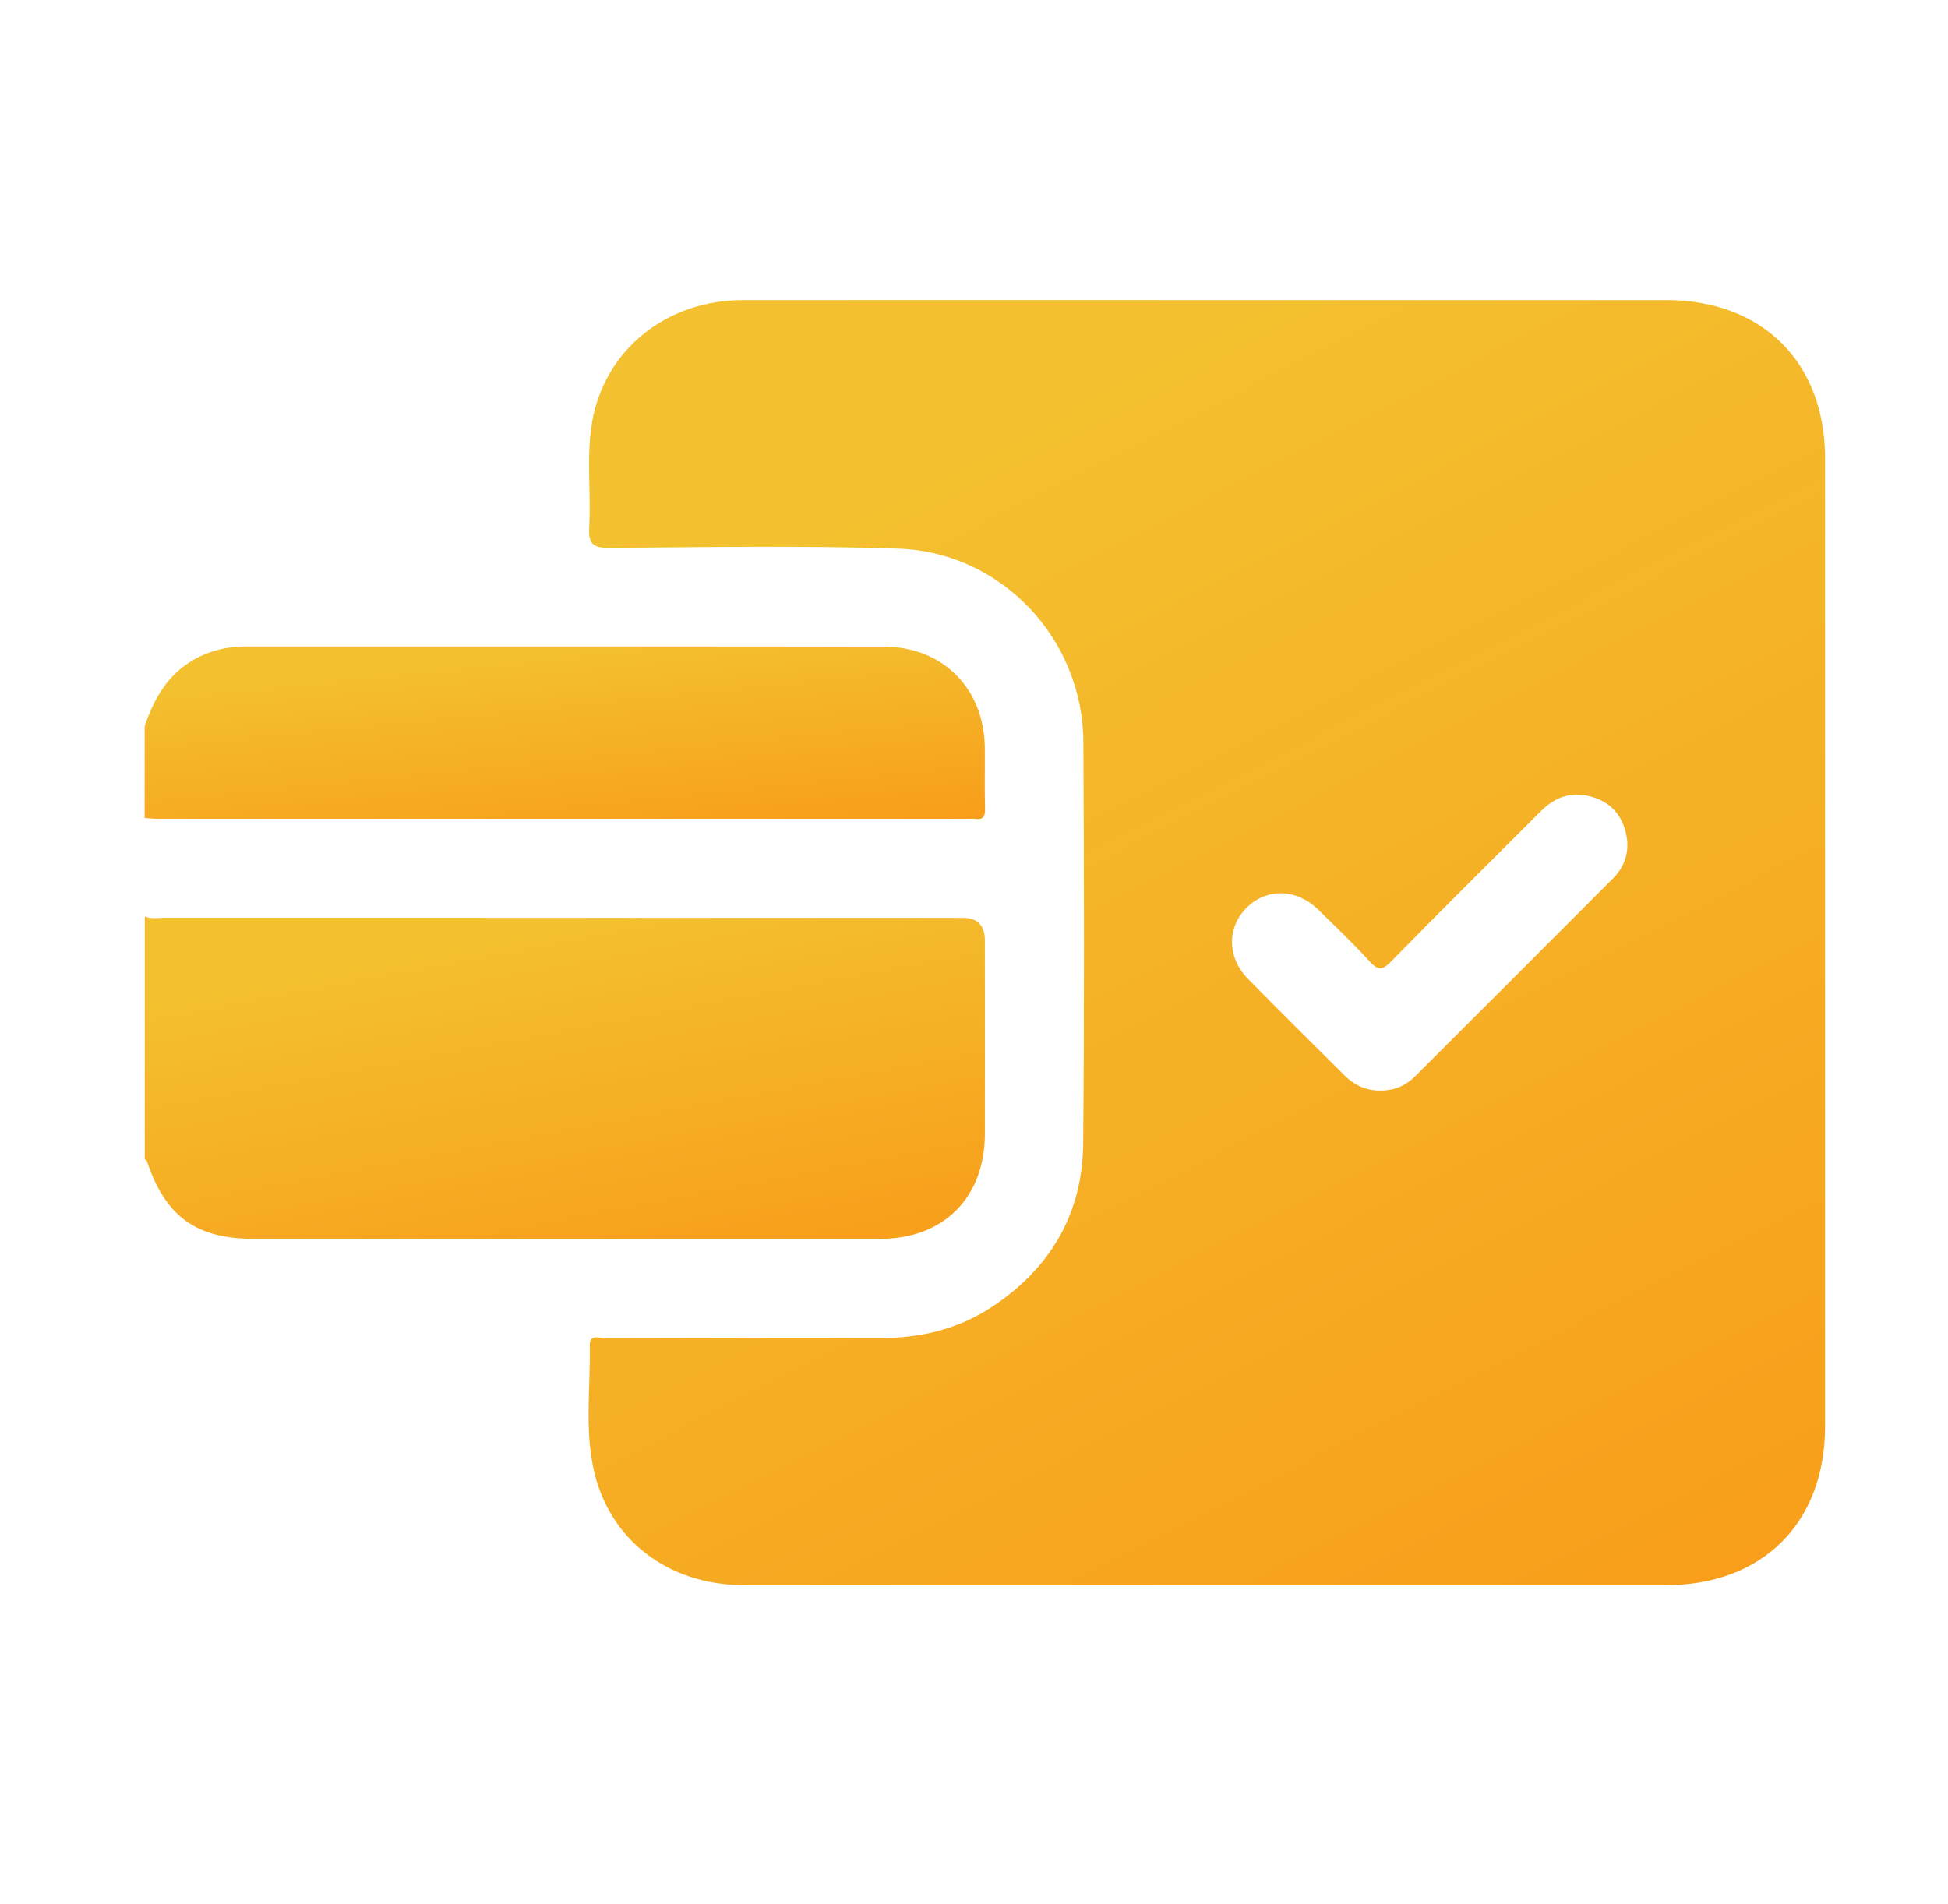 <svg width="45" height="44" viewBox="0 0 45 44" fill="none" xmlns="http://www.w3.org/2000/svg">
<g id="Group 24425">
<g id="Group">
<g id="Layer_1">
<g id="Group_2">
<path id="Vector" d="M3.343 21.173C3.488 21.238 3.641 21.205 3.791 21.205C9.943 21.207 16.094 21.207 22.245 21.207C22.583 21.207 22.751 21.382 22.751 21.733C22.751 23.223 22.753 24.714 22.751 26.204C22.748 27.668 21.8 28.622 20.337 28.623C15.512 28.626 10.687 28.624 5.861 28.623C4.531 28.623 3.821 28.106 3.395 26.834C3.388 26.814 3.361 26.801 3.344 26.784C3.344 24.913 3.344 23.044 3.344 21.173H3.343Z" fill="url(#paint0_linear_1772_23447)"/>
<path id="Vector_2" d="M3.342 16.776C3.558 16.143 3.872 15.585 4.478 15.241C4.849 15.03 5.245 14.936 5.672 14.936C10.587 14.938 15.502 14.934 20.418 14.94C21.785 14.942 22.74 15.916 22.75 17.287C22.753 17.755 22.742 18.223 22.755 18.69C22.76 18.875 22.702 18.946 22.52 18.918C22.483 18.912 22.444 18.918 22.407 18.918C16.152 18.918 9.897 18.918 3.642 18.918C3.542 18.918 3.442 18.906 3.341 18.899C3.341 18.192 3.341 17.484 3.341 16.777L3.342 16.776Z" fill="url(#paint1_linear_1772_23447)"/>
<path id="Vector_3" d="M42.161 10.599C42.161 8.372 40.718 6.933 38.487 6.933C34.621 6.933 30.756 6.933 26.89 6.933C23.644 6.933 20.398 6.93 17.15 6.934C15.405 6.936 13.982 8.068 13.683 9.723C13.537 10.534 13.657 11.364 13.611 12.183C13.589 12.568 13.698 12.662 14.084 12.659C16.307 12.643 18.532 12.602 20.753 12.677C23.135 12.758 25.013 14.759 25.026 17.137C25.043 20.231 25.049 23.326 25.022 26.422C25.008 28.04 24.265 29.3 22.921 30.192C22.142 30.709 21.27 30.918 20.338 30.914C18.215 30.907 16.093 30.91 13.97 30.916C13.844 30.916 13.621 30.82 13.625 31.073C13.641 32.018 13.509 32.976 13.704 33.908C14.049 35.57 15.431 36.625 17.188 36.625C24.287 36.627 31.387 36.625 38.486 36.625C40.716 36.625 42.16 35.185 42.16 32.958C42.16 29.232 42.16 25.505 42.16 21.778C42.16 18.051 42.16 14.325 42.16 10.598L42.161 10.599ZM37.262 20.295C35.739 21.825 34.211 23.351 32.682 24.876C32.468 25.09 32.204 25.198 31.899 25.198C31.564 25.205 31.286 25.074 31.053 24.842C30.31 24.103 29.565 23.366 28.831 22.618C28.34 22.119 28.339 21.418 28.809 20.962C29.267 20.519 29.948 20.532 30.438 21.005C30.846 21.4 31.256 21.795 31.64 22.214C31.827 22.418 31.924 22.43 32.129 22.221C33.277 21.049 34.444 19.893 35.604 18.733C35.946 18.392 36.346 18.272 36.813 18.423C37.253 18.565 37.496 18.882 37.575 19.326C37.642 19.7 37.525 20.031 37.262 20.296V20.295Z" fill="url(#paint2_linear_1772_23447)"/>
</g>
</g>
</g>
</g>
<defs>
<linearGradient id="paint0_linear_1772_23447" x1="13.047" y1="21.173" x2="14.775" y2="30.321" gradientUnits="userSpaceOnUse">
<stop stop-color="#F3C12F"/>
<stop offset="1" stop-color="#F89C1A"/>
</linearGradient>
<linearGradient id="paint1_linear_1772_23447" x1="13.048" y1="14.936" x2="13.556" y2="19.955" gradientUnits="userSpaceOnUse">
<stop stop-color="#F3C12F"/>
<stop offset="1" stop-color="#F89C1A"/>
</linearGradient>
<linearGradient id="paint2_linear_1772_23447" x1="27.879" y1="6.932" x2="43.187" y2="36.855" gradientUnits="userSpaceOnUse">
<stop stop-color="#F3C12F"/>
<stop offset="1" stop-color="#F89C1A"/>
</linearGradient>
</defs>
</svg>
